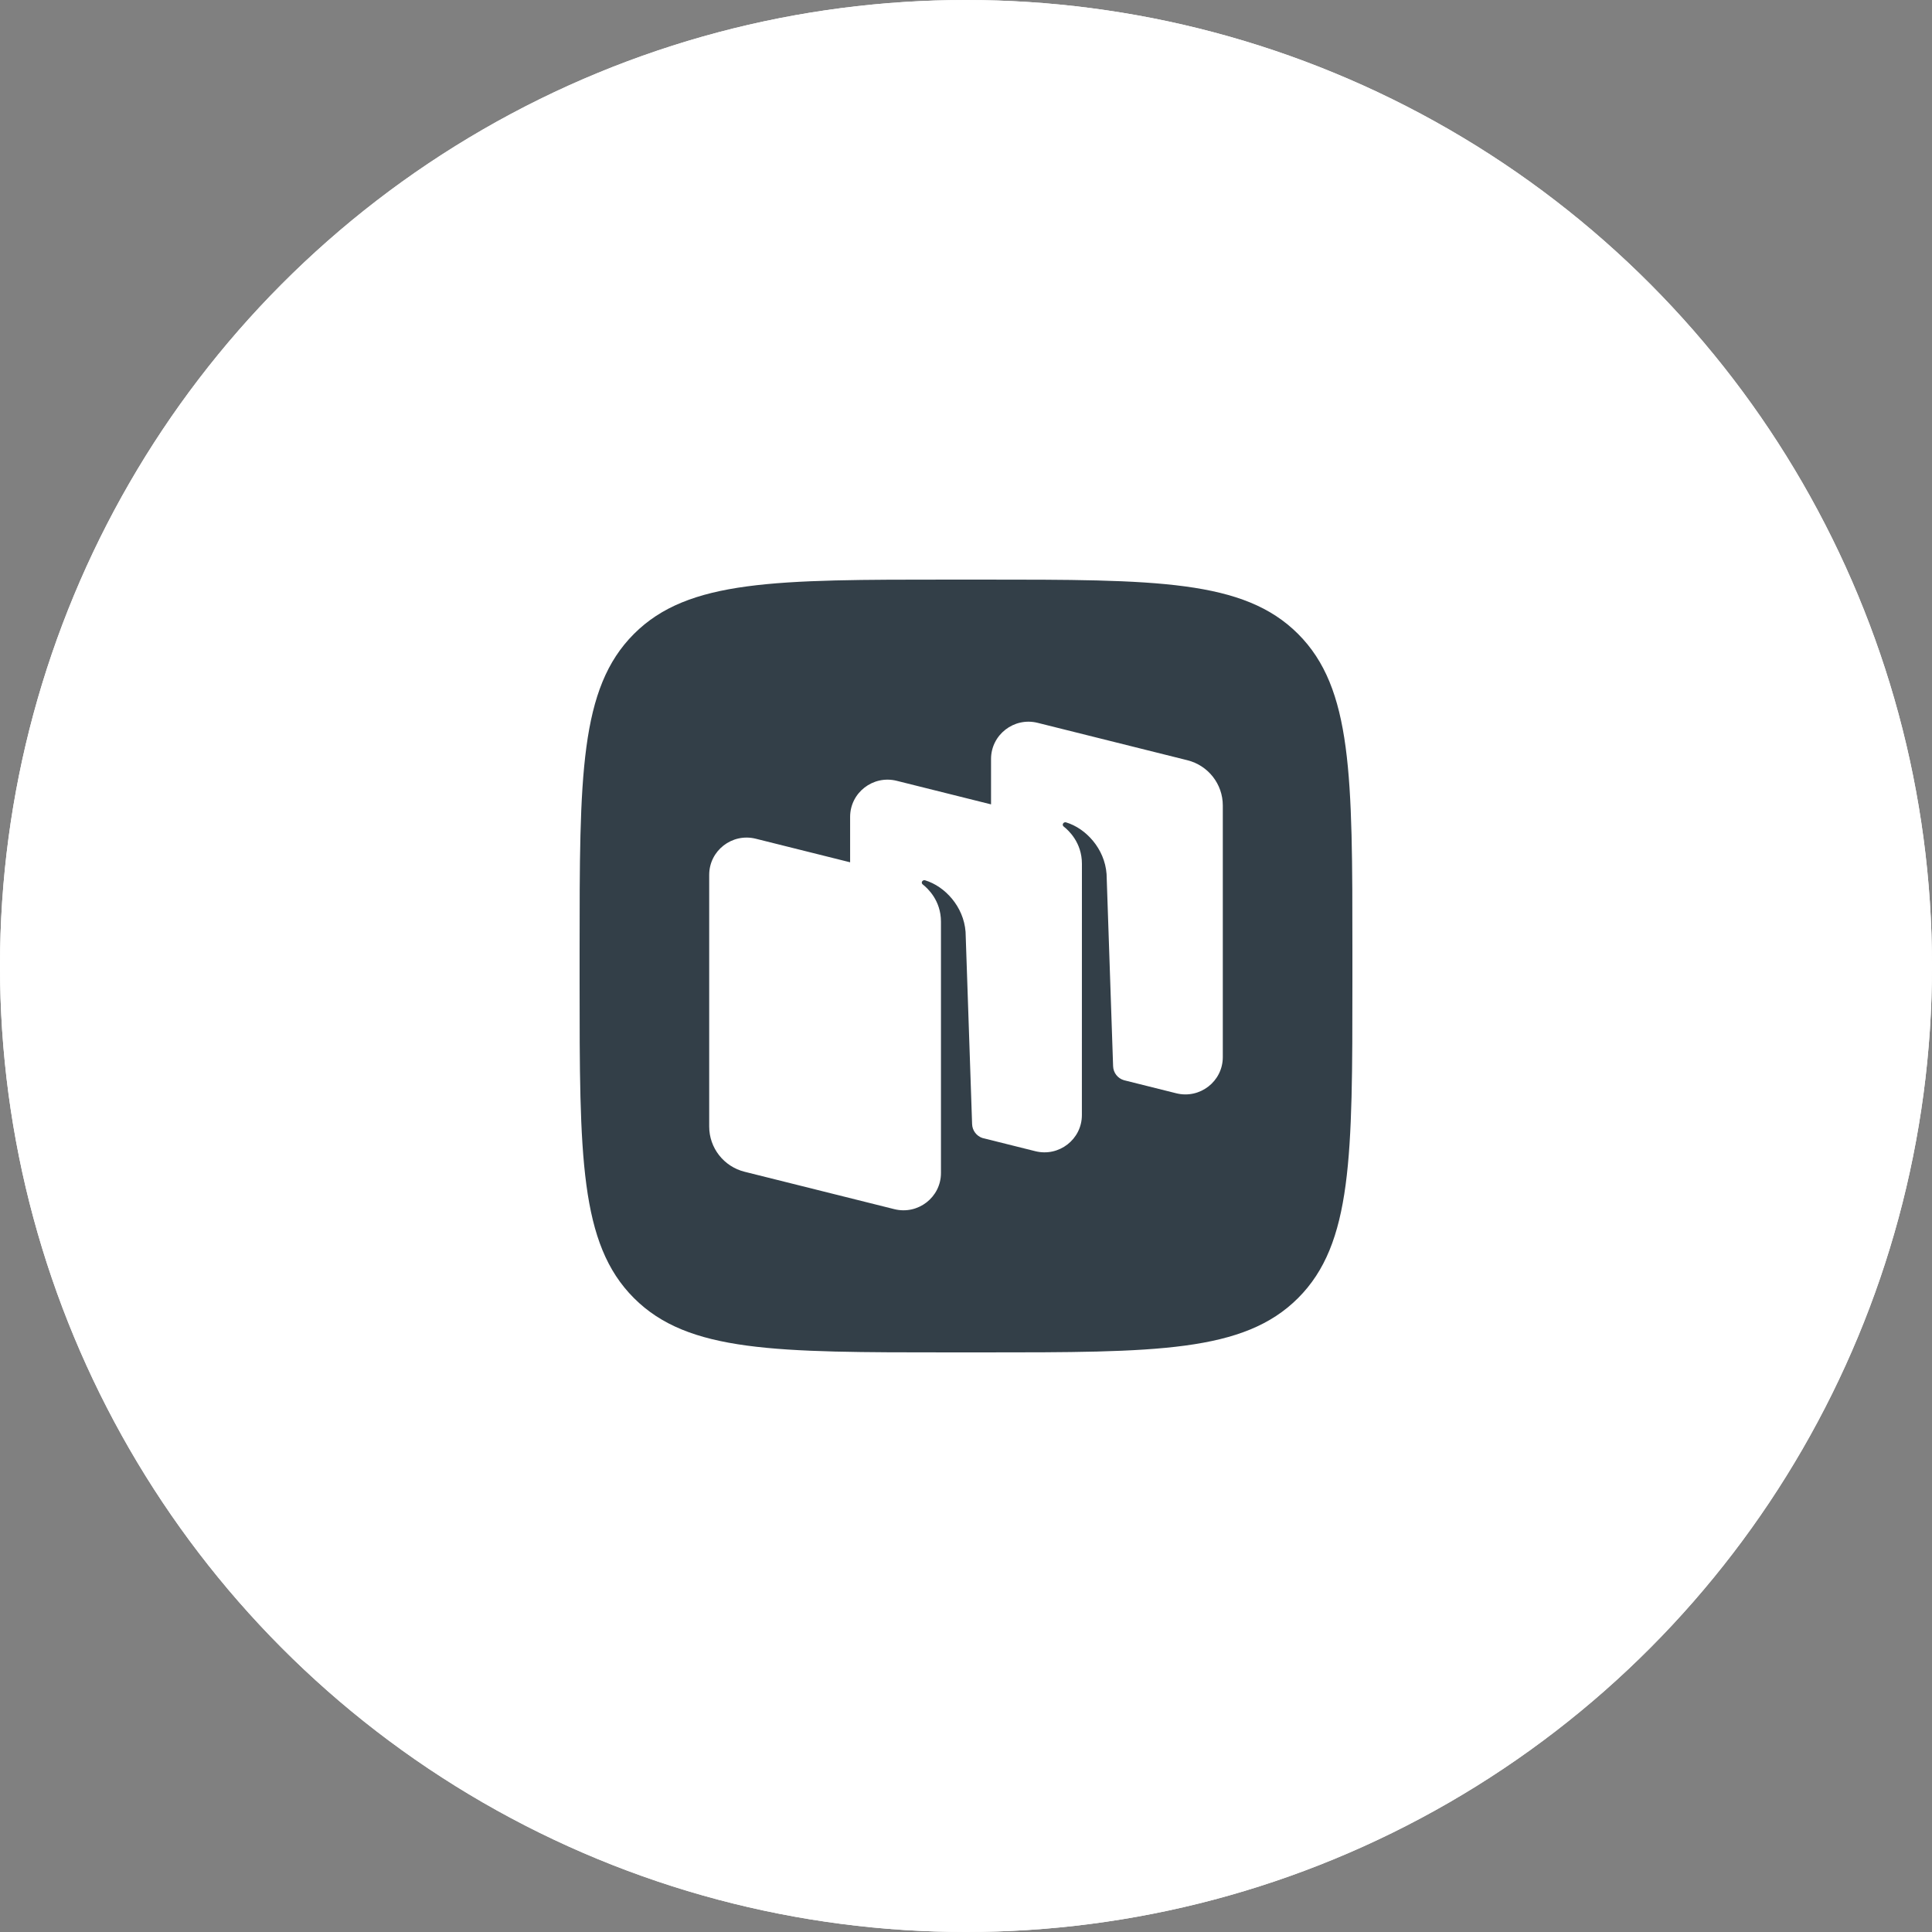 <?xml version="1.0" encoding="UTF-8"?> <svg xmlns="http://www.w3.org/2000/svg" xmlns:xlink="http://www.w3.org/1999/xlink" width="50" height="50" viewBox="0 0 50 50" fill="none"><rect x="0" y="0" width="50" height="50" fill="#808080" stroke="none"/> <desc> Created with Pixso. </desc> <defs></defs> <circle id="Ellipse 3091" cx="25" cy="25" r="25" fill="#FFFFFF"></circle> <circle id="Ellipse 3091" cx="25" cy="25" r="24.5" stroke="#FFFFFF"></circle> <path id="Vector" d="M16.406 33.594C17.811 35 20.074 35 24.6 35L25.4 35C29.926 35 32.188 35 33.594 33.594C35 32.188 35 29.925 35 25.4L35 24.6C35 20.075 35 17.812 33.594 16.406C32.188 15 29.926 15 25.4 15L24.6 15C20.074 15 17.811 15 16.406 16.406C15 17.812 15 20.075 15 24.6L15 25.4C15 29.925 15 32.188 16.406 33.594ZM30.441 28.294L29.089 27.956C28.927 27.909 28.812 27.763 28.807 27.593L28.638 22.619C28.589 21.961 28.101 21.437 27.59 21.283C27.561 21.274 27.53 21.286 27.514 21.311C27.496 21.336 27.503 21.37 27.526 21.389C27.653 21.487 28 21.805 28 22.355L27.999 28.858C27.999 29.486 27.405 29.946 26.794 29.793L25.421 29.45C25.27 29.397 25.163 29.255 25.158 29.092L24.989 24.118C24.94 23.46 24.452 22.936 23.941 22.782C23.912 22.773 23.882 22.785 23.865 22.81C23.848 22.835 23.855 22.869 23.879 22.888C24.005 22.986 24.352 23.303 24.352 23.853L24.352 30.357C24.352 30.985 23.758 31.446 23.145 31.293L19.27 30.325C18.731 30.19 18.354 29.708 18.354 29.155L18.354 22.642C18.354 22.014 18.946 21.553 19.559 21.706L22.001 22.316L22.001 21.142C22.001 20.514 22.595 20.054 23.206 20.207L25.648 20.817L25.648 19.643C25.648 19.015 26.242 18.554 26.854 18.707L30.73 19.675C31.269 19.81 31.646 20.292 31.646 20.845L31.646 27.358C31.646 27.986 31.053 28.447 30.441 28.294Z" fill-rule="evenodd" fill="#333F48"></path> </svg> 